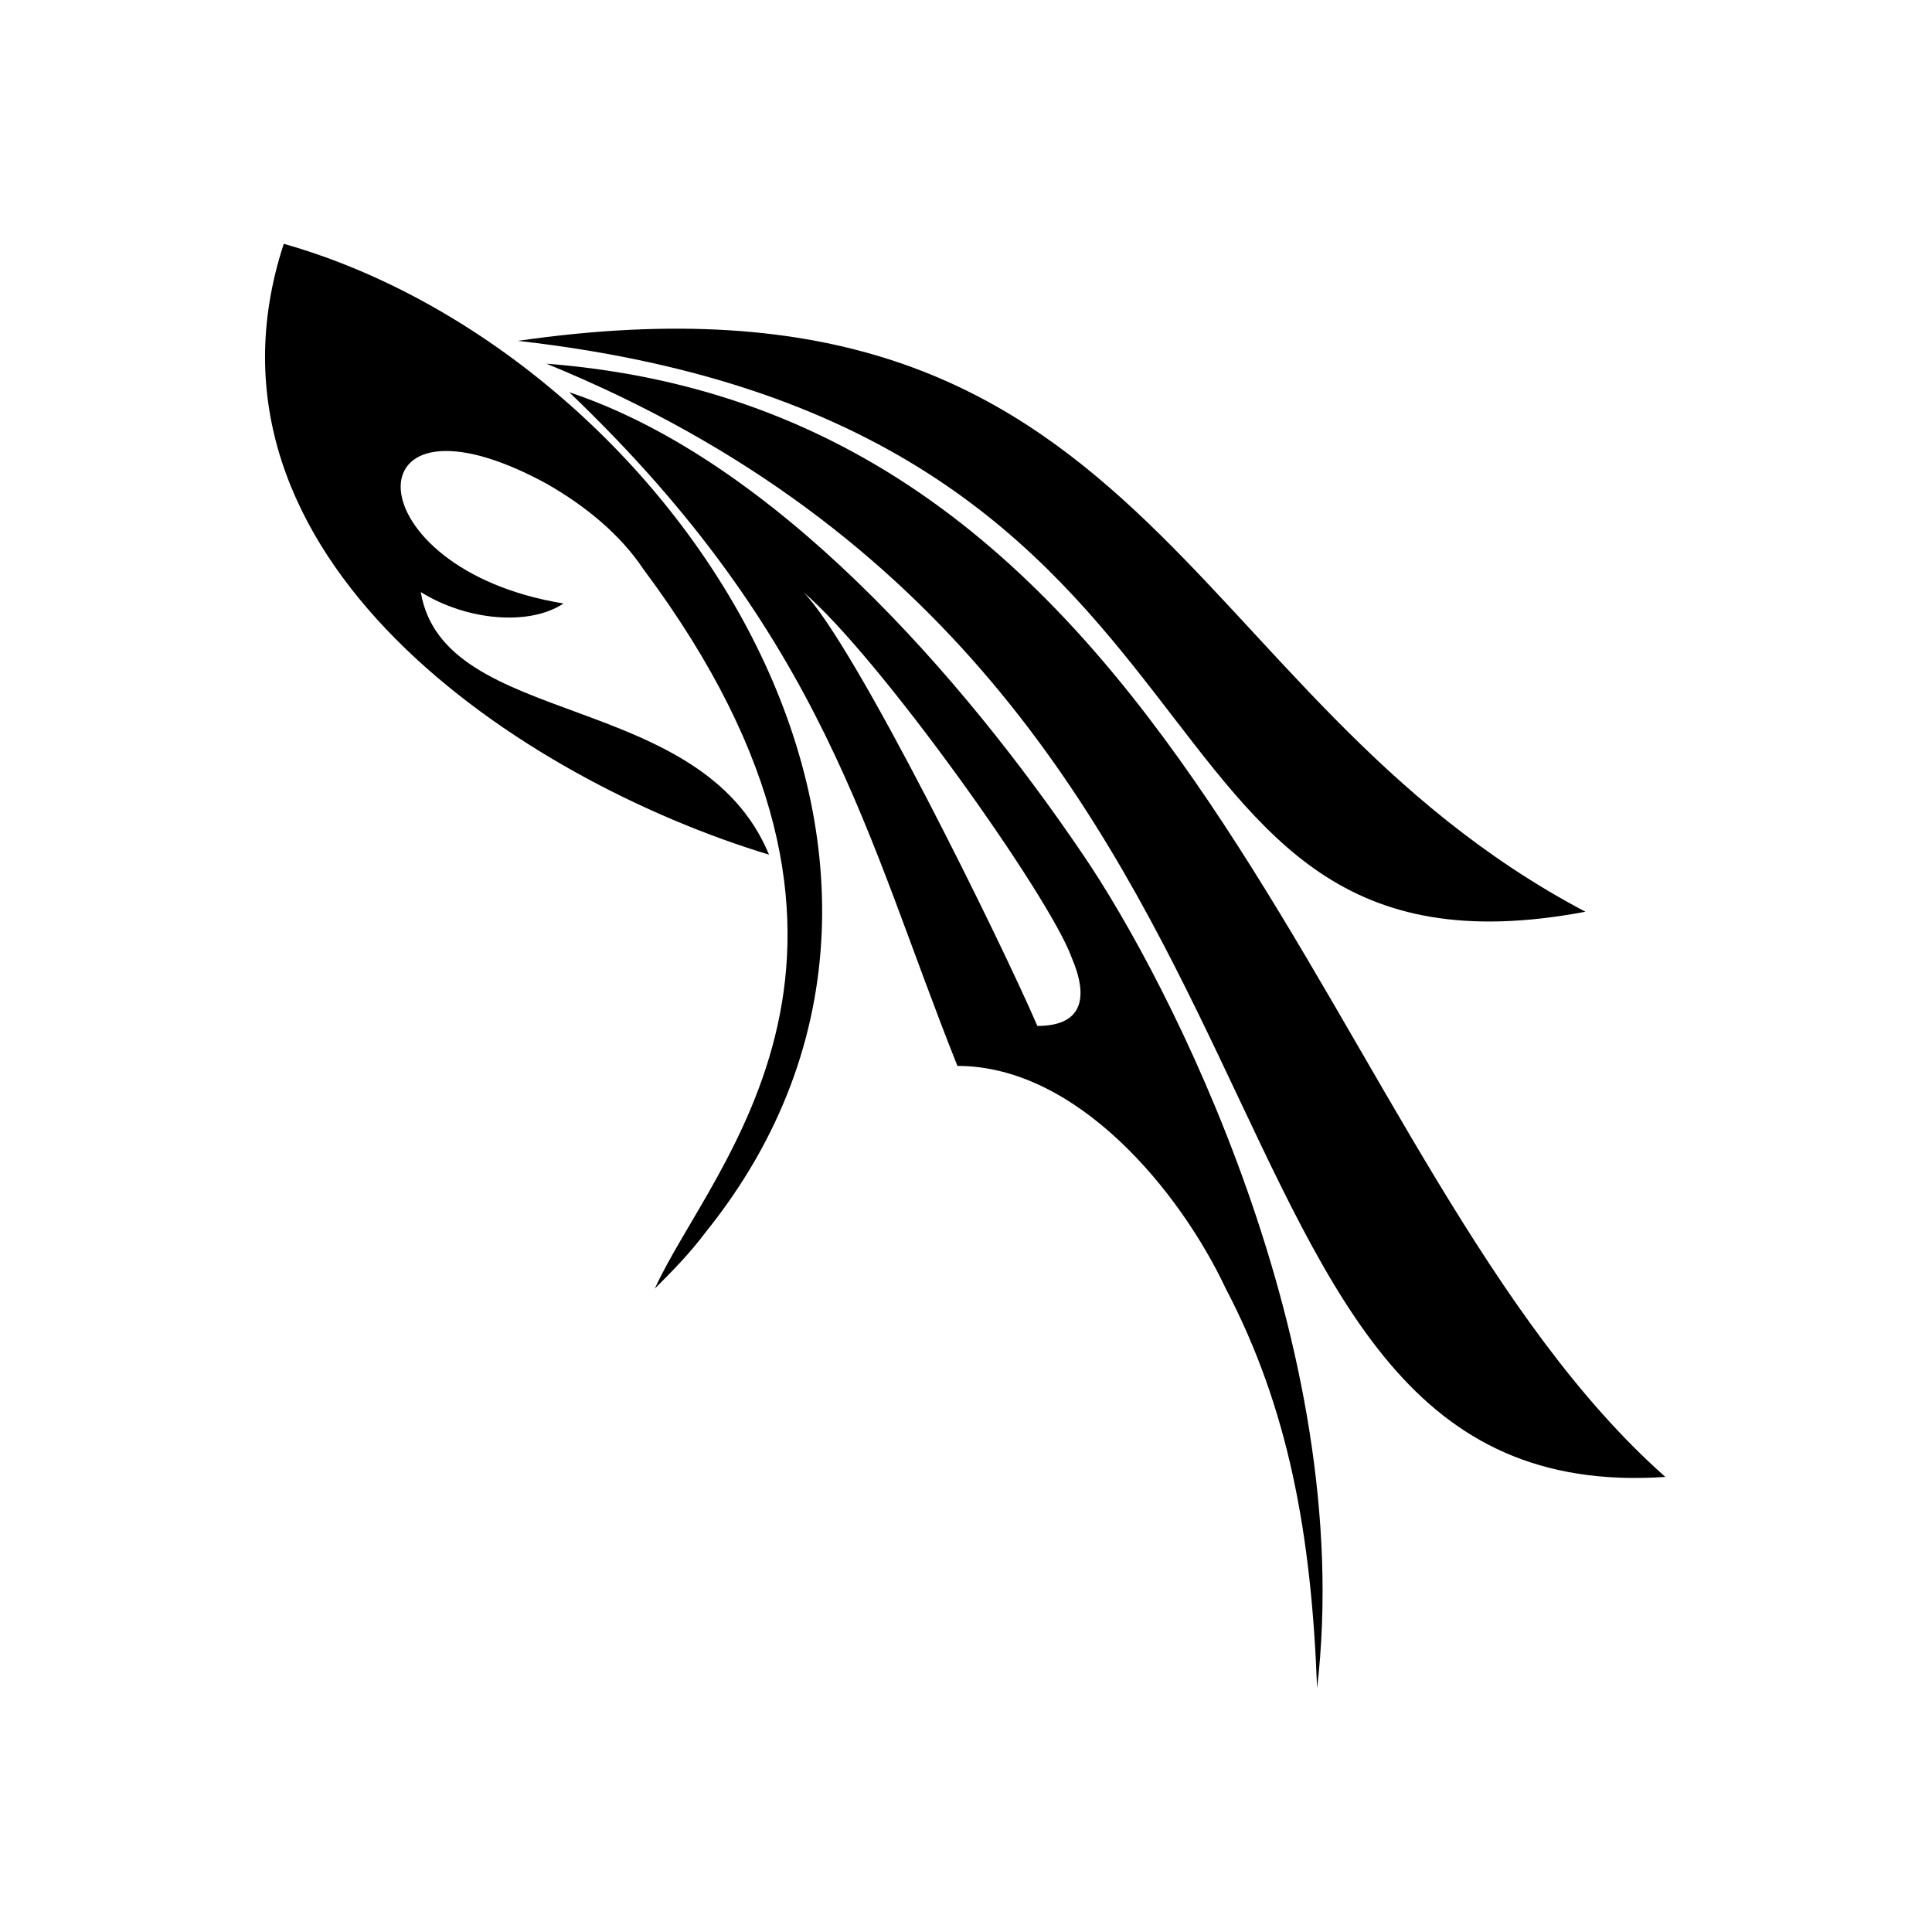 <?xml version="1.0" encoding="UTF-8"?>
<!-- Uploaded to: SVG Repo, www.svgrepo.com, Generator: SVG Repo Mixer Tools -->
<svg fill="#000000" width="800px" height="800px" version="1.1" viewBox="144 144 512 512" xmlns="http://www.w3.org/2000/svg">
 <g fill-rule="evenodd">
  <path d="m356.88 300.9c19.668 16.641 65.055 80.188 71.109 96.828 4.539 10.59 3.027 18.156-9.078 18.156-9.078-21.18-48.414-101.37-62.031-114.98zm-62.031-52.953c68.082 65.055 78.672 118.01 102.88 178.53 31.773 0 59.004 33.285 71.109 59.004 16.641 31.773 22.695 65.055 24.207 105.91 10.59-90.777-39.336-187.61-62.031-220.89-31.773-46.902-81.699-104.39-136.16-122.55z"/>
  <path d="m219.2 208.61c101.37 28.746 192.14 161.88 111.96 261.74-4.539 6.051-9.078 10.59-13.617 15.129 15.129-33.285 72.621-89.262-3.027-190.63-6.051-9.078-15.129-16.641-25.719-22.695-52.953-28.746-51.441 22.695 4.539 31.773-9.078 6.051-25.719 4.539-37.824-3.027 6.051 36.312 74.133 25.719 92.289 69.594-65.055-19.668-155.83-78.672-128.6-161.88z"/>
  <path d="m288.8 240.38c175.5 13.617 204.25 213.32 296.54 295.02-134.65 9.078-81.699-207.27-296.54-295.02z"/>
  <path d="m281.23 234.33c167.94-24.207 173.99 93.801 282.92 151.29-128.6 24.207-81.699-128.6-282.92-151.29z"/>
 </g>
</svg>